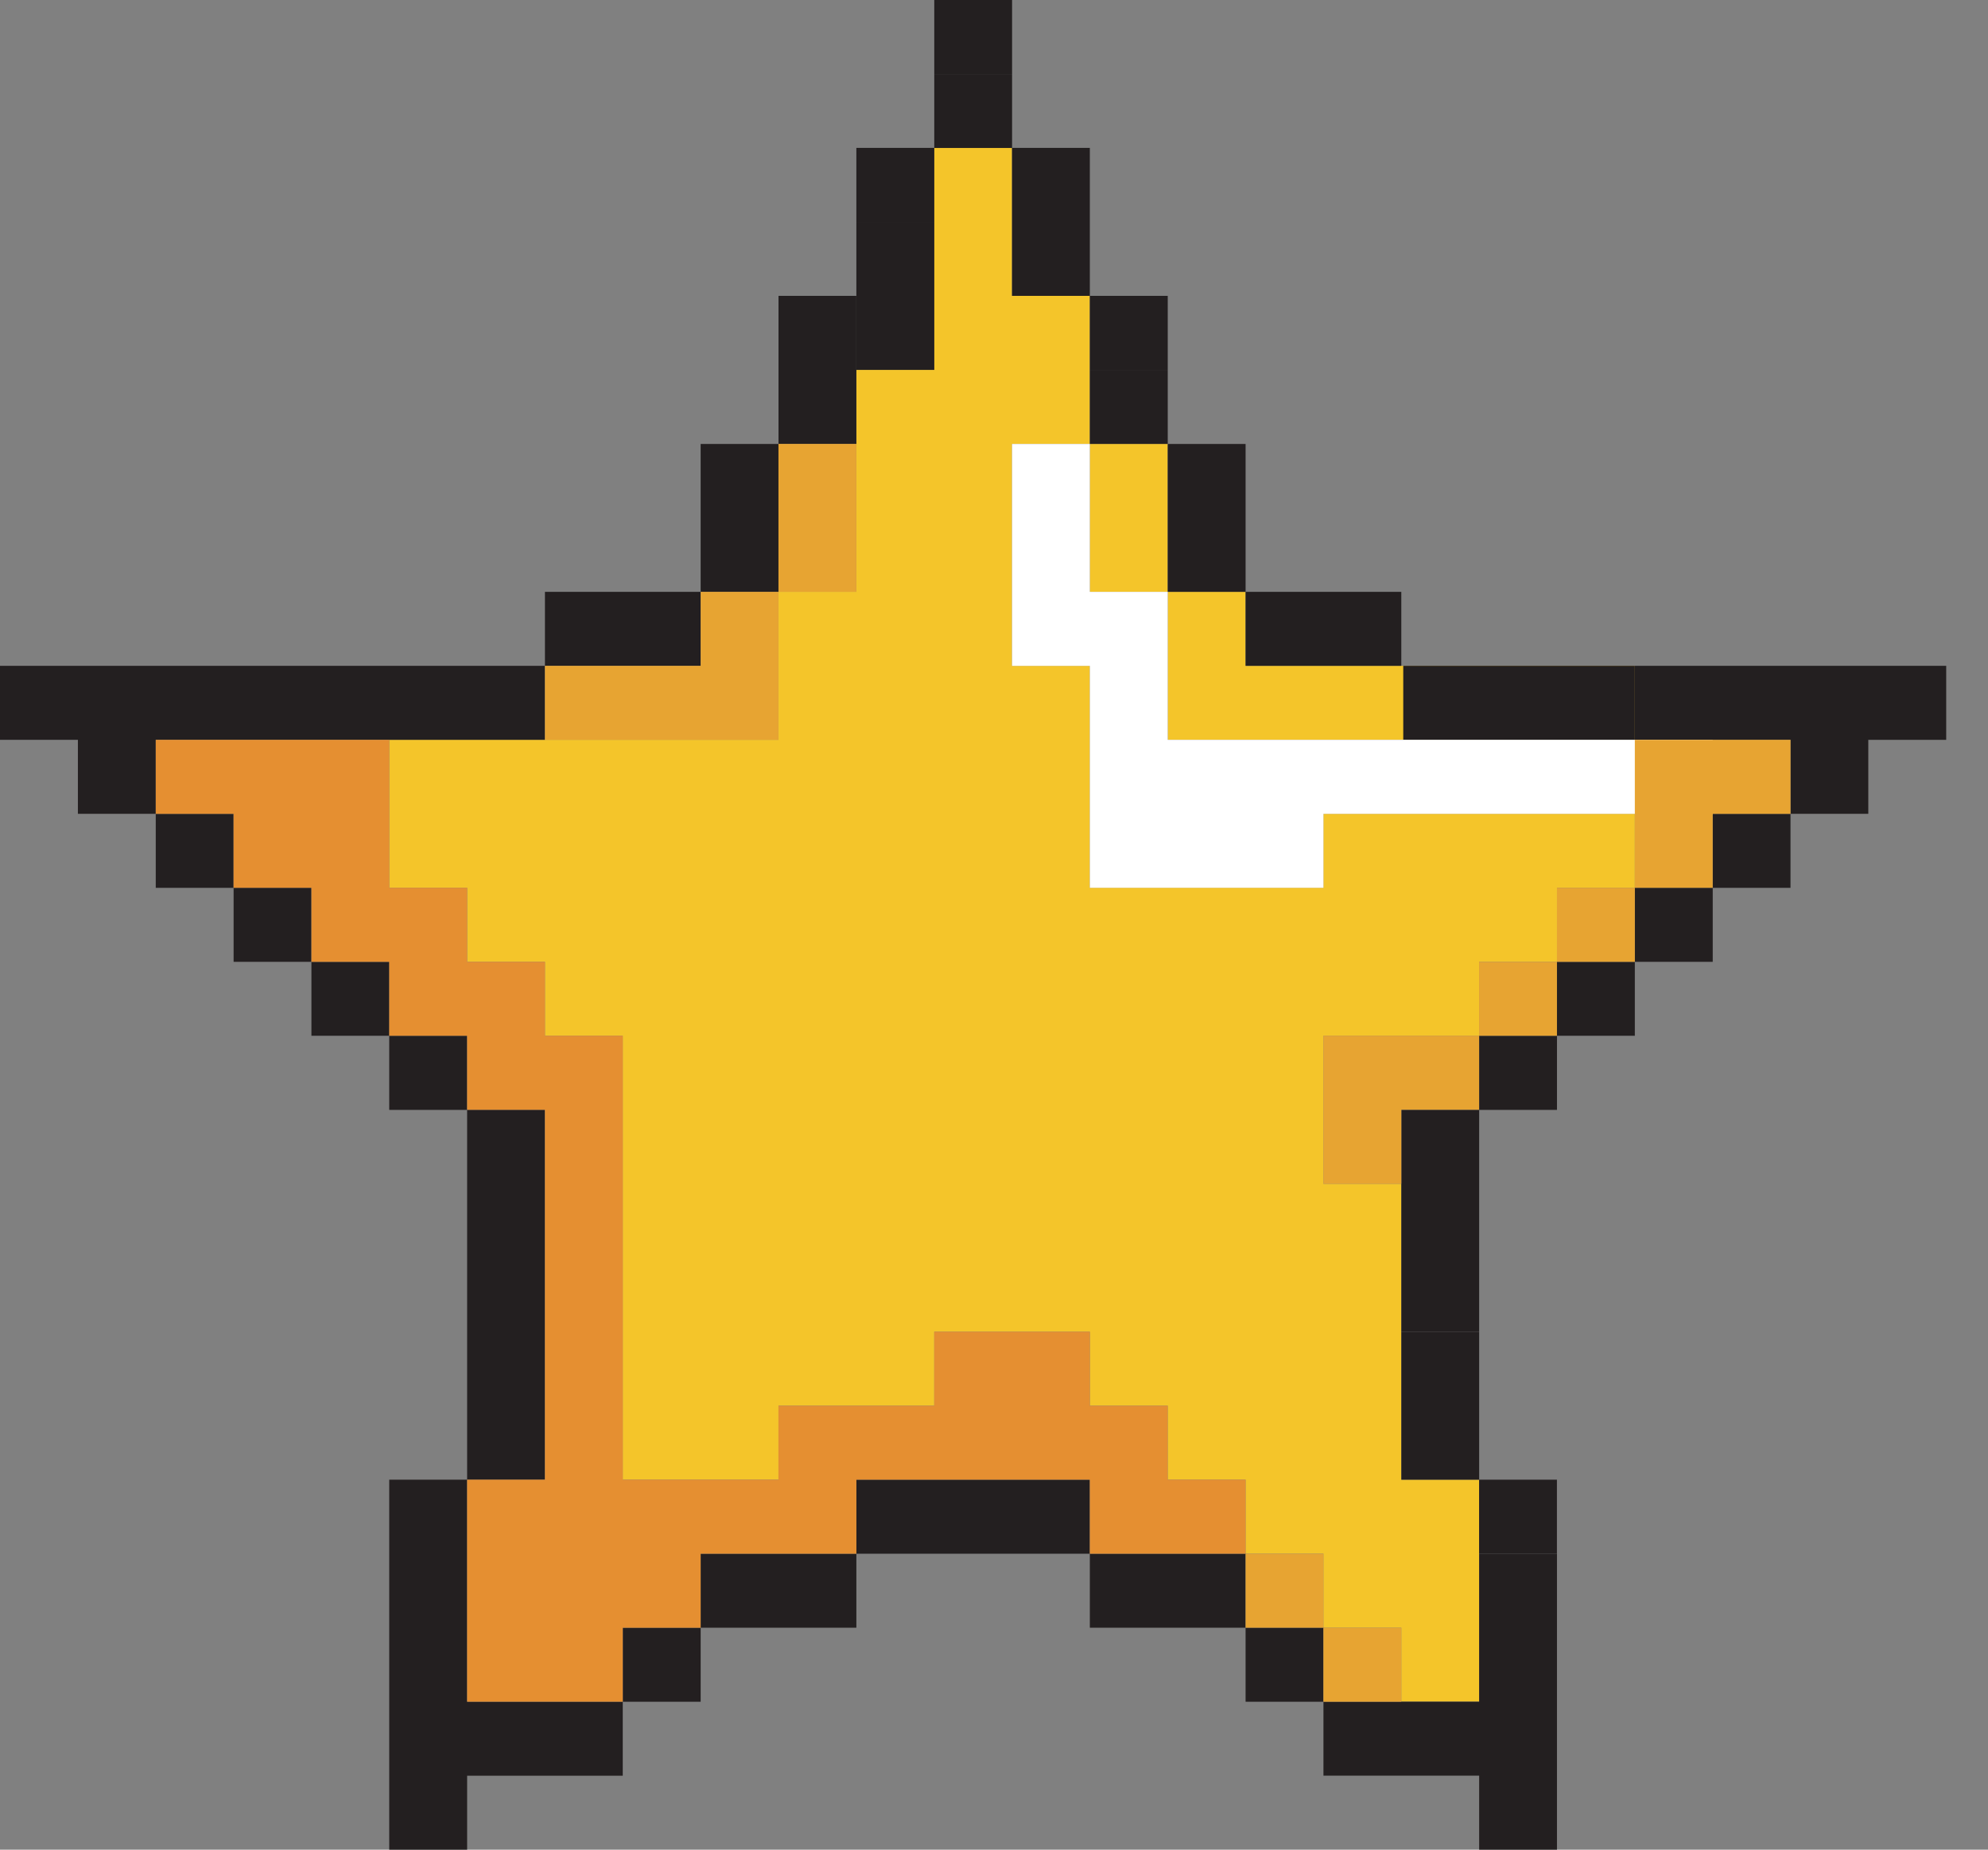 <svg width="43" height="40" viewBox="0 0 43 40" fill="none" xmlns="http://www.w3.org/2000/svg">
<rect x="0" y="0" width="43" height="40" fill="#808080" stroke="none"/>
<g clip-path="url(#clip0_1006_13514)">
<path d="M37.046 16.009H35.361V17.61H37.046V16.009Z" fill="#F4C52A"/>
<path d="M25.258 15.999H26.942H28.626H30.311H31.994H33.677H35.362V14.399H33.677H31.994H30.311H28.626H26.942V12.799H25.258V14.399V15.999Z" fill="#F4C52A"/>
<path d="M35.361 14.399H30.352V16H35.361V14.399Z" fill="#231F20"/>
<path d="M25.258 9.6H23.573V11.199V12.798H25.258V11.199V9.6Z" fill="#F4C52A"/>
<path d="M23.573 6.398H21.89V4.799V3.198H20.207V4.799V6.398V7.999H18.523V9.6V11.199V12.798H16.838V14.399V15.998H15.155H13.47H11.787H10.104H8.419V17.599V19.198H10.104V20.799H11.787V22.399H13.47V23.999V25.6V27.199V28.799V30.399V31.999H15.155H16.838V30.399H18.523H20.207V28.799H21.89H23.573V30.399H25.257V31.999H26.942V33.599H28.625V35.2H30.31V36.8H31.993V35.2V33.599V31.999H30.31V30.399V28.799V27.199V25.6H28.625V23.999V22.399H30.31H31.993V20.799H33.677V19.198H35.361V17.599H33.677H31.993H30.31H28.625V19.198H26.942H25.257H23.573V17.599V15.998V14.399H21.89V12.798V11.199V9.6H23.573V7.999V6.398Z" fill="#F4C52A"/>
<path d="M10.104 36.8V35.2V33.6V31.999H8.419V33.6V35.2V36.8V38.401V40H10.104V38.401H11.787H13.47V36.8H11.787H10.104Z" fill="#231F20"/>
<path d="M28.626 35.2H26.942V36.801H28.626V35.2Z" fill="#231F20"/>
<path d="M15.155 35.2H13.471V36.801H15.155V35.2Z" fill="#231F20"/>
<path d="M31.994 35.2V36.8H30.311H28.626V38.4H30.311H31.994V40H33.677V38.4V36.8V35.2V33.6H31.994V35.2Z" fill="#231F20"/>
<path d="M25.258 33.6H23.573V35.2H25.258H26.943V33.6H25.258Z" fill="#231F20"/>
<path d="M15.155 33.6V35.2H16.839H18.523V33.6H16.839H15.155Z" fill="#231F20"/>
<path d="M21.89 31.999H20.208H18.523V33.6H20.208H21.89H23.573V31.999H21.89Z" fill="#231F20"/>
<path d="M11.787 30.4V28.799V27.2V25.601V24H10.104V25.601V27.2V28.799V30.4V32H11.787V30.4Z" fill="#231F20"/>
<path d="M30.311 25.601V27.2V28.799H31.994V27.2V25.601V24H30.311V25.601Z" fill="#231F20"/>
<path d="M33.677 22.399H31.994V24.002H33.677V22.399Z" fill="#231F20"/>
<path d="M10.104 22.399H8.419V24.002H10.104V22.399Z" fill="#231F20"/>
<path d="M35.361 20.8H33.677V22.399H35.361V20.8Z" fill="#231F20"/>
<path d="M8.421 20.8H6.736V22.399H8.421V20.8Z" fill="#231F20"/>
<path d="M37.046 19.199H35.361V20.8H37.046V19.199Z" fill="#231F20"/>
<path d="M6.736 19.199H5.053V20.8H6.736V19.199Z" fill="#231F20"/>
<path d="M38.728 17.6H37.045V19.2H38.728V17.6Z" fill="#231F20"/>
<path d="M5.052 17.6H3.369V19.2H5.052V17.6Z" fill="#231F20"/>
<path d="M40.411 14.399H38.728H37.045H35.361V15.999H37.045H38.728V17.599H40.411V15.999H42.096V14.399H40.411Z" fill="#231F20"/>
<path d="M5.053 15.999H6.736H8.419H10.104H11.787V14.399H10.104H8.419H6.736H5.053H3.369H1.685H0V15.999H1.685V17.599H3.369V15.999H5.053Z" fill="#231F20"/>
<path d="M28.626 14.399H30.31V12.799H28.626H26.942V14.399H28.626Z" fill="#231F20"/>
<path d="M15.155 14.399V12.799H13.47H11.787V14.399H13.47H15.155Z" fill="#231F20"/>
<path d="M16.839 11.2V9.601H15.155V11.2V12.799H16.839V11.2Z" fill="#231F20"/>
<path d="M26.942 9.601H25.258V11.2V12.799H26.942V11.2V9.601Z" fill="#231F20"/>
<path d="M18.523 7.999V6.398H16.839V7.999V9.6H18.523V7.999Z" fill="#231F20"/>
<path d="M25.258 6.398H23.573V7.999H25.258V6.398Z" fill="#231F20"/>
<path d="M23.573 3.198H21.89V4.799V6.398H23.573V4.799V3.198Z" fill="#231F20"/>
<path d="M20.208 3.198H18.523V4.799H20.208V3.198Z" fill="#231F20"/>
<path d="M21.891 0H20.208V1.601H21.891V0Z" fill="#231F20"/>
<path d="M35.361 15.999H33.677H31.994H30.31H28.626H26.942H25.258V14.4V12.799H23.573V11.2V9.601H21.89V11.2V12.799V14.4H23.573V15.999V17.6V19.199H25.258H26.942H28.626V17.6H30.31H31.994H33.677H35.361H37.045V15.999H35.361Z" fill="white"/>
<path d="M30.31 35.2H28.625V36.801H30.31V35.2Z" fill="#E7A432"/>
<path d="M28.626 33.6H26.942V35.2H28.626V33.6Z" fill="#E7A432"/>
<path d="M33.676 31.999H31.993V33.6H33.676V31.999Z" fill="#231F20"/>
<path d="M25.258 31.999V30.4H23.573V28.799H21.89H20.208V30.4H18.523H16.838V31.999H15.155H13.47V30.4V28.799V27.2V25.601V24V22.399H11.787V20.8H10.104V19.199H8.419V17.6V15.999H6.736H5.052H3.369V17.6H5.052V19.199H6.736V20.8H8.419V22.399H10.104V24H11.787V25.601V27.2V28.799V30.4V31.999H10.104V33.6V35.201V36.8H11.787H13.47V35.201H15.155V33.6H16.838H18.523V31.999H20.208H21.89H23.573V33.6H25.258H26.942V31.999H25.258Z" fill="#E58F31"/>
<path d="M31.994 28.799H30.311V30.399V31.999H31.994V30.399V28.799Z" fill="#231F20"/>
<path d="M28.625 22.398V23.999V25.6H30.31V23.999H31.993V22.398H30.31H28.625Z" fill="#E7A432"/>
<path d="M33.676 20.8H31.993V22.399H33.676V20.8Z" fill="#E7A432"/>
<path d="M35.361 19.199H33.677V20.8H35.361V19.199Z" fill="#E7A432"/>
<path d="M37.045 15.999H35.361V17.6V19.199H37.045V17.6H38.728V15.999H37.045Z" fill="#E7A432"/>
<path d="M15.155 15.999H16.838V14.399V12.799H15.155V14.399H13.47H11.787V15.999H13.47H15.155Z" fill="#E7A432"/>
<path d="M18.523 11.199V9.6H16.838V11.199V12.798H18.523V11.199Z" fill="#E7A432"/>
<path d="M25.258 7.999H23.573V9.6H25.258V7.999Z" fill="#231F20"/>
<path d="M20.208 6.398V4.799H18.523V6.398V7.999H20.208V6.398Z" fill="#231F20"/>
<path d="M21.891 1.601H20.208V3.2H21.891V1.601Z" fill="#231F20"/>
</g>
<defs>
<clipPath id="clip0_1006_13514">
<rect width="42.096" height="40" fill="white"/>
</clipPath>
</defs>
</svg>
